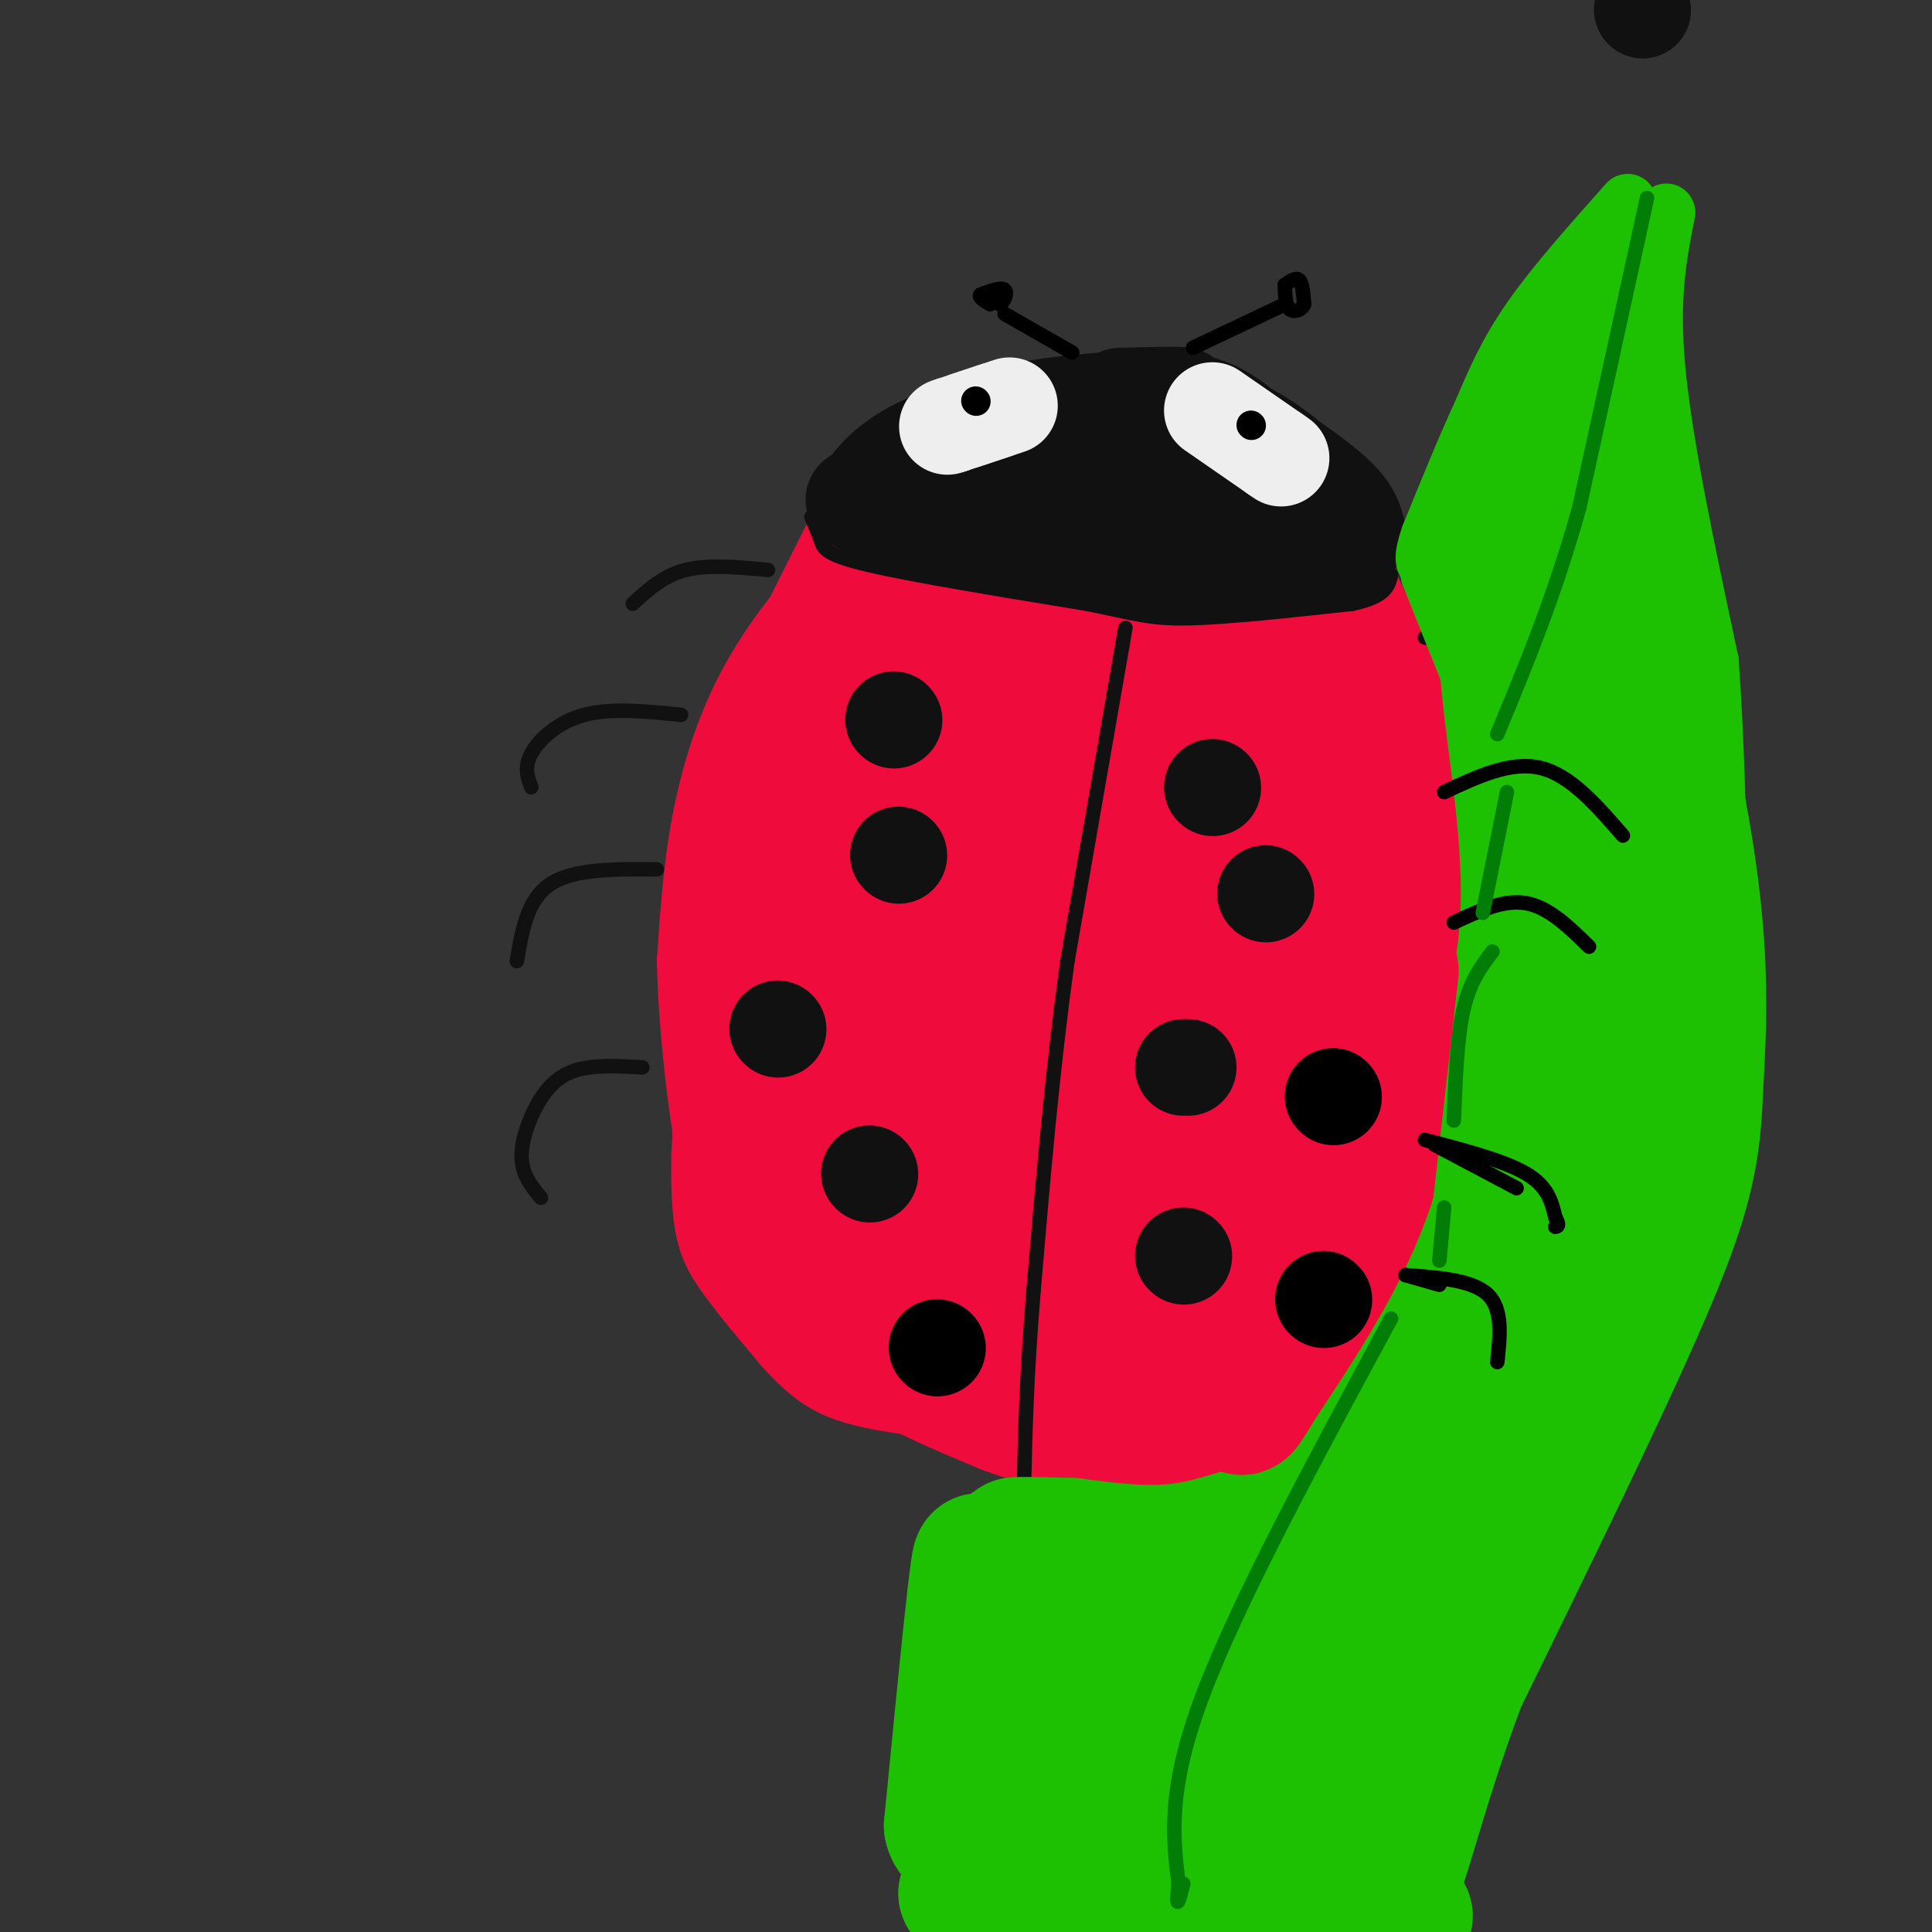 <svg viewBox='0 0 400 400' version='1.1' xmlns='http://www.w3.org/2000/svg' xmlns:xlink='http://www.w3.org/1999/xlink'><rect x="0" y="0" width="400" height="400" fill="#333333" stroke="none"/><g fill='none' stroke='rgb(240,11,61)' stroke-width='20' stroke-linecap='round' stroke-linejoin='round'><path d='M227,86c0.000,0.000 -37.000,23.000 -37,23'/><path d='M190,109c-8.799,5.797 -12.297,8.791 -17,14c-4.703,5.209 -10.612,12.633 -15,21c-4.388,8.367 -7.254,17.676 -9,27c-1.746,9.324 -2.373,18.662 -3,28'/><path d='M146,199c0.260,13.327 2.410,32.644 5,44c2.590,11.356 5.620,14.750 10,20c4.380,5.250 10.108,12.357 18,18c7.892,5.643 17.946,9.821 28,14'/><path d='M207,295c8.765,3.260 16.676,4.411 25,4c8.324,-0.411 17.059,-2.384 22,-4c4.941,-1.616 6.087,-2.877 9,-6c2.913,-3.123 7.592,-8.110 11,-13c3.408,-4.890 5.545,-9.683 7,-19c1.455,-9.317 2.227,-23.159 3,-37'/><path d='M284,220c0.056,-12.030 -1.305,-23.606 -3,-35c-1.695,-11.394 -3.726,-22.606 -9,-37c-5.274,-14.394 -13.793,-31.970 -19,-41c-5.207,-9.030 -7.104,-9.515 -9,-10'/><path d='M244,97c-3.198,-3.034 -6.694,-5.620 -8,-8c-1.306,-2.380 -0.422,-4.556 -8,-2c-7.578,2.556 -23.617,9.842 -31,13c-7.383,3.158 -6.109,2.188 -9,8c-2.891,5.812 -9.945,18.406 -17,31'/><path d='M171,139c-5.450,10.895 -10.574,22.632 -13,36c-2.426,13.368 -2.153,28.368 -1,38c1.153,9.632 3.187,13.895 7,19c3.813,5.105 9.407,11.053 15,17'/><path d='M179,249c4.321,5.732 7.622,11.561 20,17c12.378,5.439 33.833,10.489 44,11c10.167,0.511 9.045,-3.516 10,-6c0.955,-2.484 3.987,-3.424 5,-13c1.013,-9.576 0.006,-27.788 -1,-46'/><path d='M257,212c0.438,-18.750 2.035,-42.624 1,-59c-1.035,-16.376 -4.700,-25.256 -7,-30c-2.300,-4.744 -3.235,-5.354 -6,-8c-2.765,-2.646 -7.362,-7.327 -14,-7c-6.638,0.327 -15.319,5.664 -24,11'/><path d='M207,119c-0.592,-1.055 9.927,-9.191 13,-13c3.073,-3.809 -1.300,-3.289 -15,10c-13.700,13.289 -36.727,39.347 -39,42c-2.273,2.653 16.208,-18.099 24,-26c7.792,-7.901 4.896,-2.950 2,2'/><path d='M192,134c-2.679,10.405 -10.378,35.418 -4,31c6.378,-4.418 26.833,-38.266 36,-42c9.167,-3.734 7.048,22.648 7,29c-0.048,6.352 1.976,-7.324 4,-21'/><path d='M235,131c-0.786,-10.548 -4.750,-26.417 -6,-35c-1.250,-8.583 0.214,-9.881 2,-11c1.786,-1.119 3.893,-2.060 6,-3'/><path d='M237,82c3.155,-0.119 8.042,1.083 13,3c4.958,1.917 9.988,4.548 15,11c5.012,6.452 10.006,16.726 15,27'/><path d='M280,123c4.547,8.866 8.415,17.531 11,25c2.585,7.469 3.888,13.742 5,24c1.112,10.258 2.032,24.502 0,39c-2.032,14.498 -7.016,29.249 -12,44'/><path d='M284,255c-2.957,11.030 -4.349,16.606 -7,21c-2.651,4.394 -6.560,7.606 -10,10c-3.440,2.394 -6.411,3.970 -16,4c-9.589,0.030 -25.794,-1.485 -42,-3'/><path d='M209,287c-10.787,-2.350 -16.755,-6.726 -21,-13c-4.245,-6.274 -6.767,-14.444 -10,-25c-3.233,-10.556 -7.178,-23.496 -8,-38c-0.822,-14.504 1.479,-30.573 5,-43c3.521,-12.427 8.260,-21.214 13,-30'/><path d='M188,138c5.561,-7.231 12.965,-10.309 19,-13c6.035,-2.691 10.702,-4.994 16,-3c5.298,1.994 11.228,8.284 17,19c5.772,10.716 11.386,25.858 17,41'/><path d='M257,182c3.045,8.047 2.156,7.666 2,3c-0.156,-4.666 0.419,-13.615 2,-3c1.581,10.615 4.166,40.794 7,37c2.834,-3.794 5.917,-41.560 3,-40c-2.917,1.560 -11.833,42.446 -18,64c-6.167,21.554 -9.583,23.777 -13,26'/><path d='M240,269c-1.724,-4.456 0.465,-28.595 2,-42c1.535,-13.405 2.417,-16.075 2,-3c-0.417,13.075 -2.132,41.896 0,42c2.132,0.104 8.113,-28.511 10,-35c1.887,-6.489 -0.318,9.146 1,12c1.318,2.854 6.159,-7.073 11,-17'/><path d='M266,226c2.390,-5.831 2.863,-11.909 3,-3c0.137,8.909 -0.064,32.807 0,33c0.064,0.193 0.393,-23.317 1,-26c0.607,-2.683 1.491,15.460 -2,20c-3.491,4.540 -11.358,-4.524 -16,-13c-4.642,-8.476 -6.059,-16.365 -7,-23c-0.941,-6.635 -1.407,-12.017 0,-21c1.407,-8.983 4.688,-21.567 6,-26c1.312,-4.433 0.656,-0.717 0,3'/><path d='M251,170c-1.516,10.582 -5.305,35.538 -10,52c-4.695,16.462 -10.294,24.431 -14,19c-3.706,-5.431 -5.517,-24.261 -5,-44c0.517,-19.739 3.362,-40.386 2,-36c-1.362,4.386 -6.932,33.804 -10,53c-3.068,19.196 -3.634,28.168 0,9c3.634,-19.168 11.467,-66.477 15,-73c3.533,-6.523 2.767,27.738 2,62'/><path d='M231,212c0.344,14.776 0.204,20.715 2,8c1.796,-12.715 5.528,-44.084 7,-56c1.472,-11.916 0.683,-4.380 1,5c0.317,9.380 1.739,20.602 0,7c-1.739,-13.602 -6.640,-52.029 -13,-54c-6.360,-1.971 -14.180,32.515 -22,67'/><path d='M206,189c-4.232,6.829 -3.811,-9.598 0,-29c3.811,-19.402 11.014,-41.780 4,-17c-7.014,24.780 -28.244,96.717 -36,114c-7.756,17.283 -2.038,-20.089 1,-42c3.038,-21.911 3.395,-28.361 3,-20c-0.395,8.361 -1.541,31.532 -1,34c0.541,2.468 2.771,-15.766 5,-34'/><path d='M182,195c2.424,-13.789 5.985,-31.261 5,-24c-0.985,7.261 -6.516,39.254 -7,42c-0.484,2.746 4.080,-23.756 0,-16c-4.080,7.756 -16.805,49.770 -21,62c-4.195,12.230 0.140,-5.323 5,-18c4.860,-12.677 10.246,-20.479 14,-20c3.754,0.479 5.877,9.240 8,18'/><path d='M186,239c0.503,8.074 -2.240,19.259 1,4c3.240,-15.259 12.462,-56.962 11,-52c-1.462,4.962 -13.608,56.588 -14,61c-0.392,4.412 10.971,-38.389 15,-41c4.029,-2.611 0.722,34.968 1,47c0.278,12.032 4.139,-1.484 8,-15'/><path d='M208,243c3.397,-6.012 7.891,-13.544 9,-9c1.109,4.544 -1.167,21.162 1,21c2.167,-0.162 8.777,-17.105 11,-14c2.223,3.105 0.060,26.259 3,29c2.940,2.741 10.983,-14.931 15,-19c4.017,-4.069 4.009,5.466 4,15'/><path d='M251,266c2.593,0.629 7.076,-5.298 9,-6c1.924,-0.702 1.289,3.822 2,6c0.711,2.178 2.768,2.009 1,-3c-1.768,-5.009 -7.362,-14.860 -12,-30c-4.638,-15.140 -8.319,-35.570 -12,-56'/><path d='M239,177c-4.489,-13.378 -9.711,-18.822 -11,-30c-1.289,-11.178 1.356,-28.089 4,-45'/><path d='M232,102c0.452,-9.321 -0.417,-10.125 -1,-12c-0.583,-1.875 -0.881,-4.821 -5,-5c-4.119,-0.179 -12.060,2.411 -20,5'/><path d='M206,90c-7.155,2.524 -15.042,6.333 -19,8c-3.958,1.667 -3.988,1.190 -8,9c-4.012,7.810 -12.006,23.905 -20,40'/><path d='M159,147c-4.267,8.800 -4.933,10.800 -6,25c-1.067,14.200 -2.533,40.600 -4,67'/><path d='M149,239c-0.267,14.644 1.067,17.756 4,22c2.933,4.244 7.467,9.622 12,15'/><path d='M165,276c3.511,3.978 6.289,6.422 10,8c3.711,1.578 8.356,2.289 13,3'/></g>
<g fill='none' stroke='rgb(17,17,17)' stroke-width='3' stroke-linecap='round' stroke-linejoin='round'><path d='M295,132c0.000,0.000 23.000,3.000 23,3'/><path d='M318,135c5.333,2.333 7.167,6.667 9,11'/><path d='M306,177c3.167,-0.417 6.333,-0.833 10,1c3.667,1.833 7.833,5.917 12,10'/><path d='M298,236c5.000,1.167 10.000,2.333 13,4c3.000,1.667 4.000,3.833 5,6'/><path d='M316,246c1.833,2.833 3.917,6.917 6,11'/><path d='M159,118c-6.167,-0.583 -12.333,-1.167 -17,0c-4.667,1.167 -7.833,4.083 -11,7'/><path d='M141,148c-7.222,-0.733 -14.444,-1.467 -20,0c-5.556,1.467 -9.444,5.133 -11,8c-1.556,2.867 -0.778,4.933 0,7'/><path d='M136,180c-8.583,-0.083 -17.167,-0.167 -22,3c-4.833,3.167 -5.917,9.583 -7,16'/><path d='M133,221c-3.804,-0.232 -7.607,-0.464 -11,0c-3.393,0.464 -6.375,1.625 -9,5c-2.625,3.375 -4.893,8.964 -5,13c-0.107,4.036 1.946,6.518 4,9'/><path d='M168,107c0.733,1.733 1.467,3.467 2,5c0.533,1.533 0.867,2.867 10,5c9.133,2.133 27.067,5.067 45,8'/><path d='M225,125c10.156,2.044 13.044,3.156 21,3c7.956,-0.156 20.978,-1.578 34,-3'/><path d='M280,125c7.000,-1.500 7.500,-3.750 8,-6'/><path d='M233,130c0.000,0.000 -12.000,69.000 -12,69'/><path d='M221,199c-3.167,22.833 -5.083,45.417 -7,68'/><path d='M214,267c-1.500,18.167 -1.750,29.583 -2,41'/><path d='M212,308c-0.333,7.500 -0.167,5.750 0,4'/></g>
<g fill='none' stroke='rgb(17,17,17)' stroke-width='20' stroke-linecap='round' stroke-linejoin='round'><path d='M185,149c0.000,0.000 0.100,0.100 0.1,0.1'/><path d='M186,177c0.000,0.000 0.100,0.100 0.1,0.1'/><path d='M161,213c0.000,0.000 0.100,0.100 0.1,0.1'/><path d='M180,243c0.000,0.000 0.100,0.100 0.1,0.1'/><path d='M245,260c0.000,0.000 0.100,0.100 0.1,0.1'/><path d='M245,221c0.000,0.000 1.000,0.000 1,0'/><path d='M262,185c0.000,0.000 0.100,0.100 0.1,0.1'/><path d='M251,163c0.000,0.000 0.100,0.100 0.1,0.1'/></g>
<g fill='none' stroke='rgb(238,238,238)' stroke-width='20' stroke-linecap='round' stroke-linejoin='round'><path d='M203,90c0.000,0.000 -7.000,4.000 -7,4'/><path d='M196,94c-1.167,0.667 -0.583,0.333 0,0'/></g>
<g fill='none' stroke='rgb(17,17,17)' stroke-width='20' stroke-linecap='round' stroke-linejoin='round'><path d='M340,2c0.000,0.000 0.100,0.100 0.1,0.1'/><path d='M209,89c3.250,-2.167 6.500,-4.333 13,-5c6.500,-0.667 16.250,0.167 26,1'/><path d='M248,85c8.178,2.156 15.622,7.044 20,11c4.378,3.956 5.689,6.978 7,10'/><path d='M275,106c1.333,2.690 1.167,4.417 1,6c-0.167,1.583 -0.333,3.024 -5,4c-4.667,0.976 -13.833,1.488 -23,2'/><path d='M248,118c-11.000,-0.833 -27.000,-3.917 -43,-7'/><path d='M205,111c-12.467,-2.289 -22.133,-4.511 -26,-6c-3.867,-1.489 -1.933,-2.244 0,-3'/><path d='M179,102c1.200,-2.111 4.200,-5.889 10,-9c5.800,-3.111 14.400,-5.556 23,-8'/><path d='M212,85c9.333,-1.833 21.167,-2.417 33,-3'/><path d='M245,82c1.488,-0.440 -11.292,-0.042 -13,0c-1.708,0.042 7.655,-0.274 14,1c6.345,1.274 9.673,4.137 13,7'/><path d='M259,90c5.578,3.400 13.022,8.400 17,12c3.978,3.600 4.489,5.800 5,8'/><path d='M281,110c0.231,2.217 -1.691,3.759 -3,5c-1.309,1.241 -2.006,2.180 -8,0c-5.994,-2.180 -17.284,-7.480 -28,-10c-10.716,-2.520 -20.858,-2.260 -31,-2'/><path d='M211,103c-7.131,0.226 -9.458,1.792 -6,0c3.458,-1.792 12.702,-6.940 23,-8c10.298,-1.060 21.649,1.970 33,5'/></g>
<g fill='none' stroke='rgb(238,238,238)' stroke-width='20' stroke-linecap='round' stroke-linejoin='round'><path d='M209,84c0.000,0.000 -9.000,3.000 -9,3'/><path d='M251,85c0.000,0.000 13.000,9.000 13,9'/><path d='M264,94c2.167,1.500 1.083,0.750 0,0'/><path d='M206,85c0.000,0.000 -9.000,3.000 -9,3'/><path d='M197,88c-1.500,0.500 -0.750,0.250 0,0'/></g>
<g fill='none' stroke='rgb(0,0,0)' stroke-width='6' stroke-linecap='round' stroke-linejoin='round'><path d='M202,83c0.000,0.000 0.100,0.100 0.1,0.1'/><path d='M259,88c0.000,0.000 0.100,0.100 0.1,0.1'/></g>
<g fill='none' stroke='rgb(0,0,0)' stroke-width='3' stroke-linecap='round' stroke-linejoin='round'><path d='M247,72c0.000,0.000 19.000,-9.000 19,-9'/><path d='M222,73c0.000,0.000 -14.000,-8.000 -14,-8'/><path d='M266,59c1.167,-0.833 2.333,-1.667 3,-1c0.667,0.667 0.833,2.833 1,5'/><path d='M270,63c-0.467,1.222 -2.133,1.778 -3,1c-0.867,-0.778 -0.933,-2.889 -1,-5'/><path d='M204,61c0.000,0.000 3.000,2.000 3,2'/><path d='M207,63c0.911,-0.400 1.689,-2.400 1,-3c-0.689,-0.600 -2.844,0.200 -5,1'/><path d='M203,61c-0.500,0.500 0.750,1.250 2,2'/></g>
<g fill='none' stroke='rgb(30,193,1)' stroke-width='12' stroke-linecap='round' stroke-linejoin='round'><path d='M337,42c-7.500,8.417 -15.000,16.833 -20,24c-5.000,7.167 -7.500,13.083 -10,19'/><path d='M307,85c-3.500,7.500 -7.250,16.750 -11,26'/><path d='M296,111c-1.833,5.333 -0.917,5.667 0,6'/><path d='M345,44c-1.750,8.750 -3.500,17.500 -2,33c1.500,15.500 6.250,37.750 11,60'/><path d='M354,137c2.200,30.356 2.200,76.244 1,99c-1.200,22.756 -3.600,22.378 -6,22'/><path d='M349,258c-6.417,12.119 -19.458,31.417 -29,47c-9.542,15.583 -15.583,27.452 -19,40c-3.417,12.548 -4.208,25.774 -5,39'/><path d='M296,384c-0.778,7.756 -0.222,7.644 0,7c0.222,-0.644 0.111,-1.822 0,-3'/><path d='M296,119c0.000,0.000 12.000,30.000 12,30'/><path d='M308,149c2.000,13.833 1.000,33.417 0,53'/><path d='M308,202c-2.167,17.500 -7.583,34.750 -13,52'/><path d='M295,254c-4.022,13.556 -7.578,21.444 -12,29c-4.422,7.556 -9.711,14.778 -15,22'/><path d='M268,305c-3.978,5.911 -6.422,9.689 -9,22c-2.578,12.311 -5.289,33.156 -8,54'/><path d='M251,381c-0.167,12.333 3.417,16.167 7,20'/><path d='M282,398c0.000,0.000 0.100,0.100 0.1,0.1'/><path d='M332,50c-8.667,18.750 -17.333,37.500 -22,52c-4.667,14.500 -5.333,24.750 -6,35'/><path d='M304,137c0.844,15.844 5.956,37.956 4,57c-1.956,19.044 -10.978,35.022 -20,51'/><path d='M288,245c-3.333,10.333 -1.667,10.667 0,11'/></g>
<g fill='none' stroke='rgb(30,193,1)' stroke-width='28' stroke-linecap='round' stroke-linejoin='round'><path d='M332,68c0.400,6.644 0.800,13.289 -2,25c-2.800,11.711 -8.800,28.489 -10,41c-1.200,12.511 2.400,20.756 6,29'/><path d='M326,163c3.183,1.606 8.142,-8.879 9,-23c0.858,-14.121 -2.384,-31.879 0,-25c2.384,6.879 10.396,38.394 14,61c3.604,22.606 2.802,36.303 2,50'/><path d='M351,226c-0.444,13.556 -2.556,22.444 -11,42c-8.444,19.556 -23.222,49.778 -38,80'/><path d='M302,348c-9.298,24.583 -13.542,46.042 -15,42c-1.458,-4.042 -0.131,-33.583 7,-64c7.131,-30.417 20.065,-61.708 33,-93'/><path d='M327,233c7.917,-22.750 11.210,-33.126 13,-43c1.790,-9.874 2.076,-19.245 1,-24c-1.076,-4.755 -3.515,-4.893 -5,-6c-1.485,-1.107 -2.015,-3.183 -4,1c-1.985,4.183 -5.424,14.624 -8,27c-2.576,12.376 -4.288,26.688 -6,41'/><path d='M318,229c-0.667,10.512 0.667,16.292 -13,44c-13.667,27.708 -42.333,77.345 -55,101c-12.667,23.655 -9.333,21.327 -6,19'/><path d='M244,393c0.168,3.508 3.586,2.777 6,3c2.414,0.223 3.822,1.400 8,-5c4.178,-6.400 11.125,-20.377 13,-20c1.875,0.377 -1.321,15.108 -3,16c-1.679,0.892 -1.839,-12.054 -2,-25'/><path d='M266,362c1.022,-6.956 4.578,-11.844 0,-5c-4.578,6.844 -17.289,25.422 -30,44'/><path d='M235,398c8.044,-13.533 16.089,-27.067 19,-37c2.911,-9.933 0.689,-16.267 1,-22c0.311,-5.733 3.156,-10.867 6,-16'/><path d='M261,323c1.917,-3.274 3.708,-3.458 0,-3c-3.708,0.458 -12.917,1.560 -15,2c-2.083,0.440 2.958,0.220 8,0'/><path d='M254,322c3.500,-1.381 8.250,-4.833 7,-5c-1.250,-0.167 -8.500,2.952 -16,4c-7.500,1.048 -15.250,0.024 -23,-1'/><path d='M222,320c-7.357,-0.238 -14.250,-0.333 -11,0c3.250,0.333 16.643,1.095 22,3c5.357,1.905 2.679,4.952 0,8'/><path d='M233,331c-1.136,16.606 -3.974,54.121 -4,65c-0.026,10.879 2.762,-4.879 4,-21c1.238,-16.121 0.925,-32.606 -3,-32c-3.925,0.606 -11.463,18.303 -19,36'/><path d='M211,379c-2.359,-7.805 1.244,-45.319 0,-44c-1.244,1.319 -7.335,41.470 -9,40c-1.665,-1.470 1.096,-44.563 1,-51c-0.096,-6.437 -3.048,23.781 -6,54'/><path d='M197,378c1.136,6.022 6.976,-5.922 10,-11c3.024,-5.078 3.233,-3.289 4,3c0.767,6.289 2.091,17.078 4,20c1.909,2.922 4.403,-2.022 2,-3c-2.403,-0.978 -9.701,2.011 -17,5'/><path d='M200,392c10.833,1.667 46.417,3.333 82,5'/><path d='M282,397c14.167,0.500 8.583,-0.750 3,-2'/></g>
<g fill='none' stroke='rgb(240,11,61)' stroke-width='28' stroke-linecap='round' stroke-linejoin='round'><path d='M288,201c0.000,0.000 -5.000,44.000 -5,44'/><path d='M283,245c-4.667,14.333 -13.833,28.167 -23,42'/><path d='M260,287c-4.167,7.167 -3.083,4.083 -2,1'/></g>
<g fill='none' stroke='rgb(0,0,0)' stroke-width='20' stroke-linecap='round' stroke-linejoin='round'><path d='M274,269c0.000,0.000 0.100,0.100 0.1,0.1'/><path d='M276,227c0.000,0.000 0.100,0.100 0.1,0.1'/><path d='M194,279c0.000,0.000 0.100,0.100 0.1,0.1'/></g>
<g fill='none' stroke='rgb(0,0,0)' stroke-width='3' stroke-linecap='round' stroke-linejoin='round'><path d='M291,264c0.000,0.000 7.000,2.000 7,2'/><path d='M297,237c0.000,0.000 17.000,9.000 17,9'/><path d='M301,191c5.167,-2.417 10.333,-4.833 15,-4c4.667,0.833 8.833,4.917 13,9'/><path d='M299,164c6.917,-3.250 13.833,-6.500 20,-5c6.167,1.500 11.583,7.750 17,14'/><path d='M295,236c8.250,2.167 16.500,4.333 21,7c4.500,2.667 5.250,5.833 6,9'/><path d='M322,252c1.000,1.833 0.500,1.917 0,2'/><path d='M291,264c6.917,0.500 13.833,1.000 17,4c3.167,3.000 2.583,8.500 2,14'/></g>
<g fill='none' stroke='rgb(2,125,6)' stroke-width='3' stroke-linecap='round' stroke-linejoin='round'><path d='M341,41c0.000,0.000 -14.000,64.000 -14,64'/><path d='M327,105c-5.167,18.500 -11.083,32.750 -17,47'/><path d='M312,164c0.000,0.000 -5.000,25.000 -5,25'/><path d='M309,197c-2.333,3.083 -4.667,6.167 -6,12c-1.333,5.833 -1.667,14.417 -2,23'/><path d='M299,250c0.000,0.000 -1.000,11.000 -1,11'/><path d='M288,273c-15.833,29.250 -31.667,58.500 -39,78c-7.333,19.500 -6.167,29.250 -5,39'/><path d='M244,390c-0.667,6.500 0.167,3.250 1,0'/></g>
</svg>